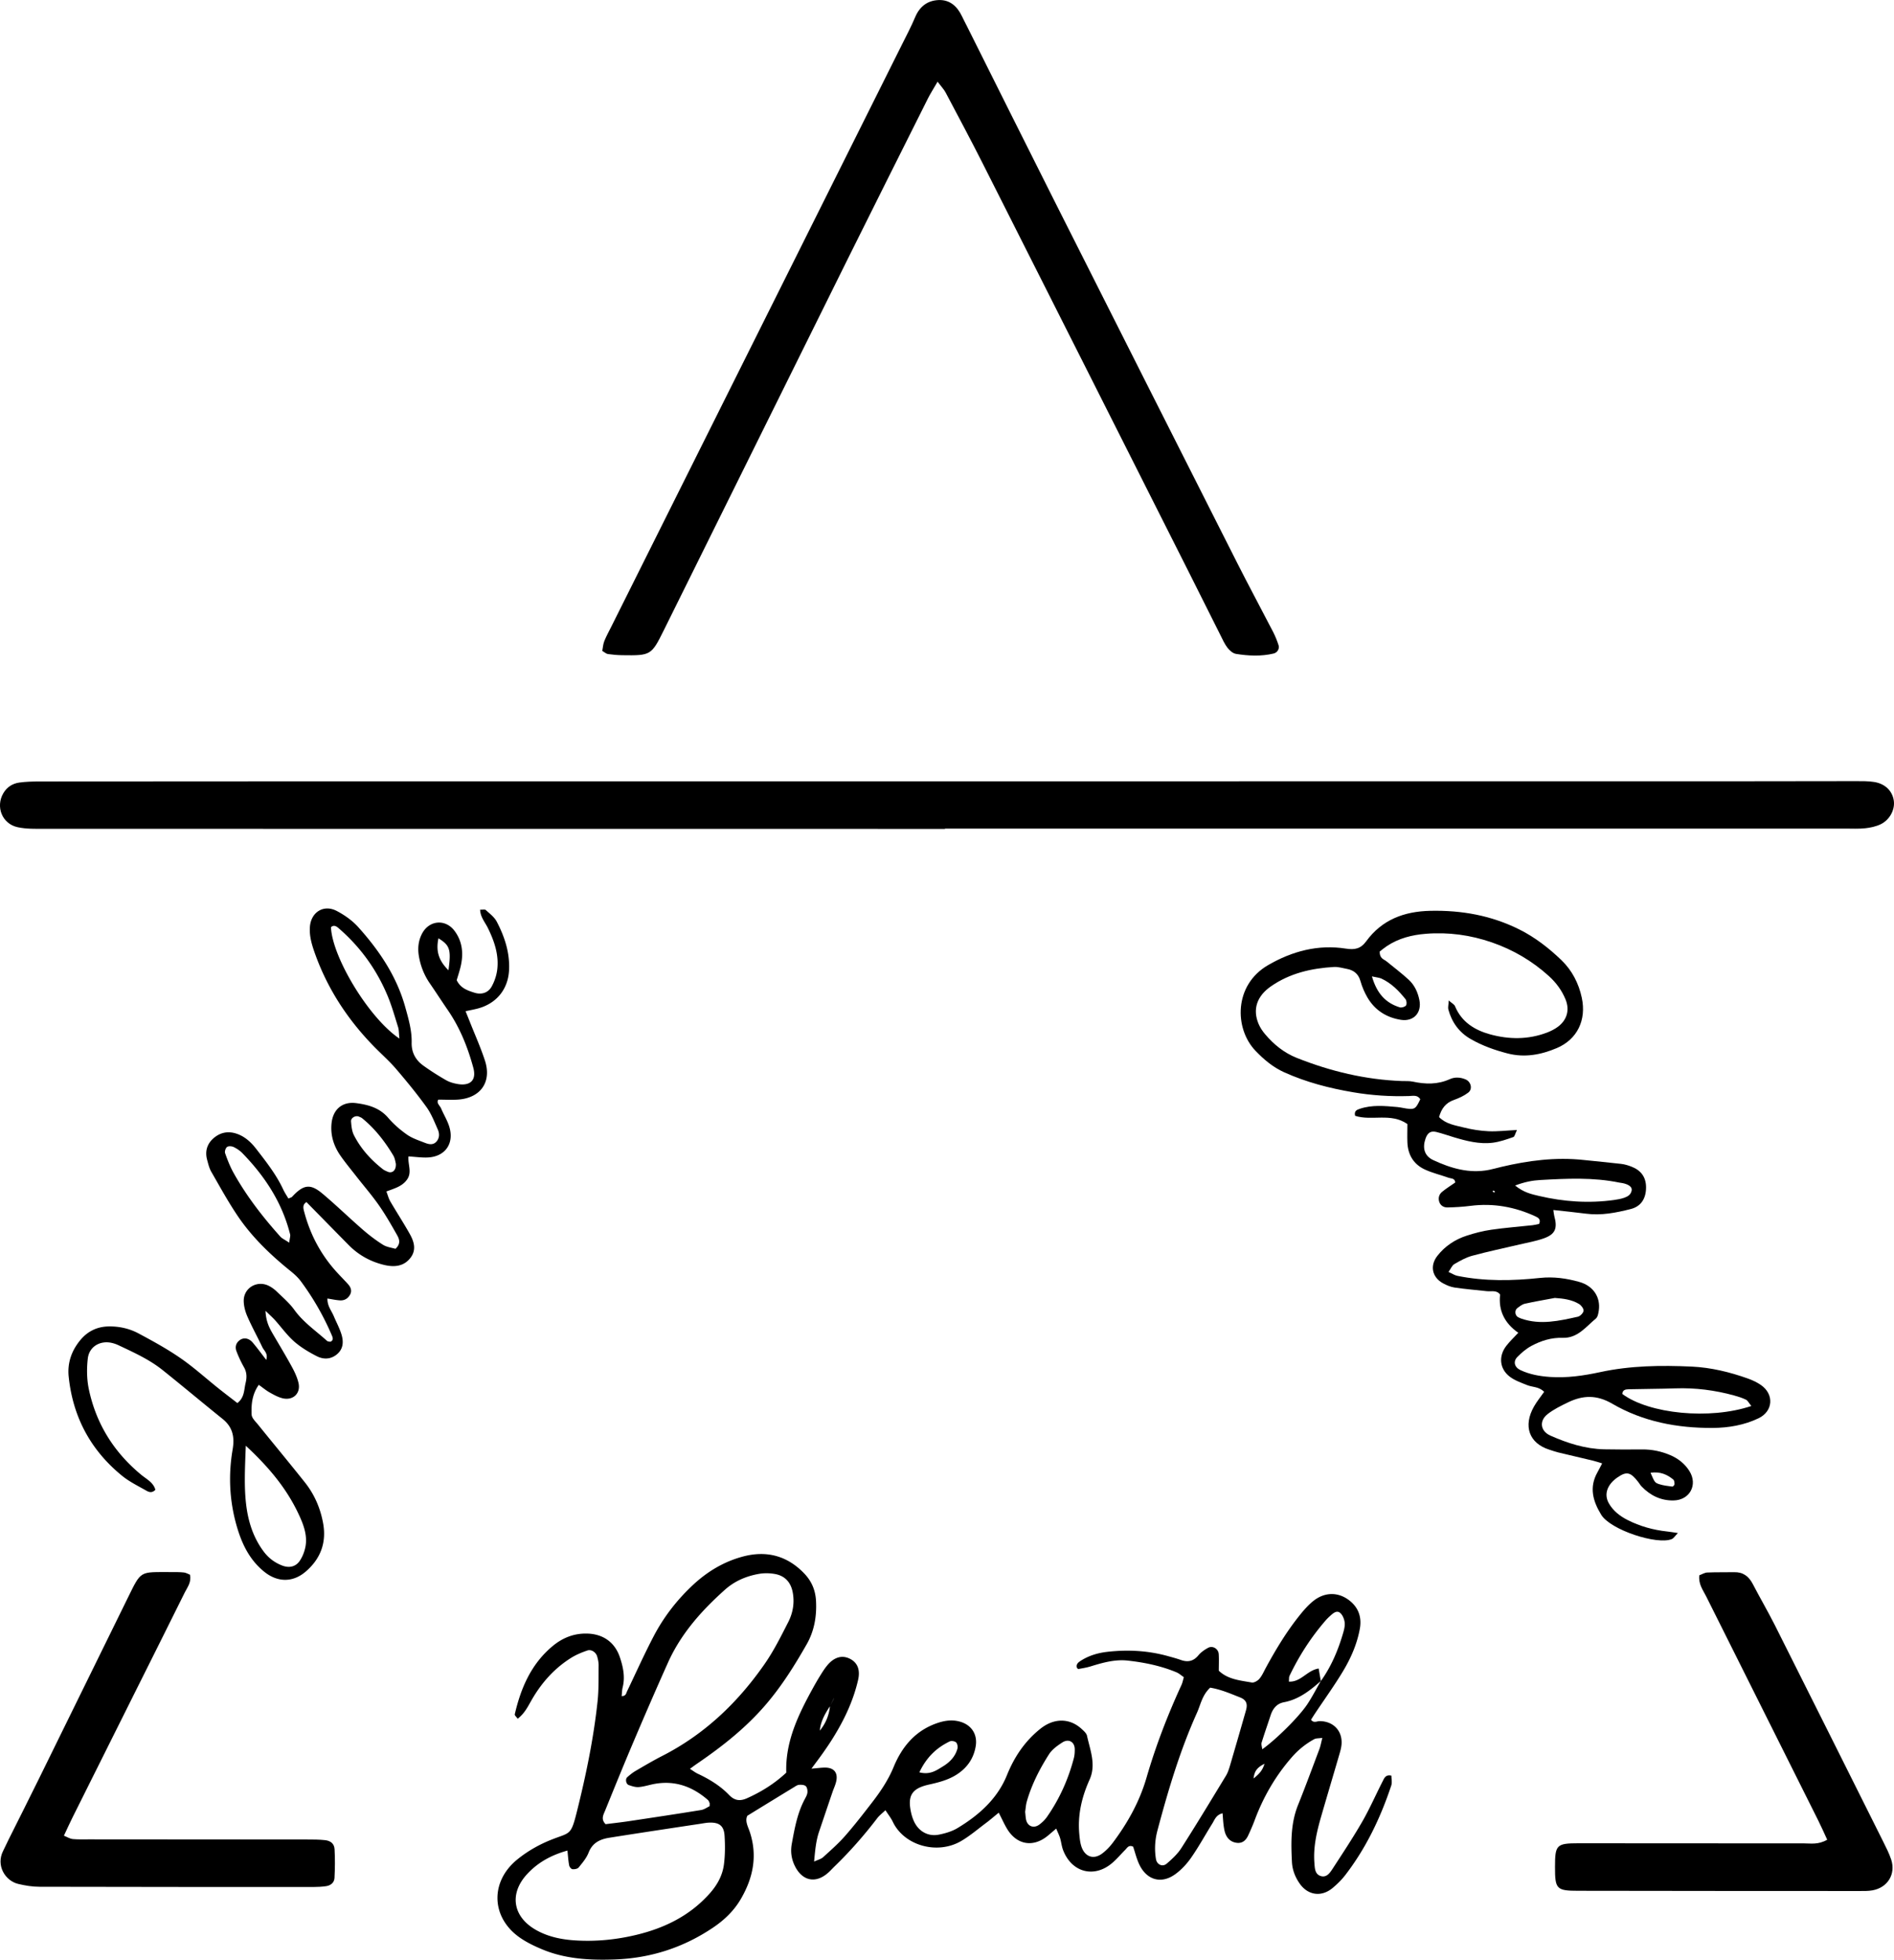 <?xml version="1.0" encoding="UTF-8"?>
<svg data-bbox="-0.004 0.011 503.254 520.468" viewBox="0 0 503.25 520.49" xmlns="http://www.w3.org/2000/svg" data-type="shape">
    <g>
        <path d="M251.09 220.15c-79.75 0-159.5 0-239.25-.02-2.39 0-4.84.07-7.15-.43-4.14-.89-5.92-5.45-3.79-9.05.96-1.63 2.44-2.56 4.25-2.81 1.73-.24 3.5-.28 5.25-.29q28.05-.03 56.1-.03c131.37 0 262.74-.01 394.11-.02 10.87 0 21.74-.04 32.6-.04 1.59 0 3.21-.02 4.78.23 2.91.47 4.8 2.36 5.2 4.91.37 2.36-1.02 5.12-3.47 6.31-1.26.61-2.72.92-4.12 1.07-1.74.19-3.51.09-5.27.09H251.08v.07Z"/>
        <path d="M265.35 481.45c-1.43 1.17-2.37 1.99-3.37 2.73-2.17 1.62-4.25 3.41-6.57 4.77-6.34 3.73-15.18 1.26-18.2-5.12-.46-.97-1.16-1.83-1.94-3.05-.89.85-1.64 1.41-2.18 2.12-3.5 4.58-7.29 8.89-11.44 12.9-.57.56-1.1 1.16-1.71 1.68-3.21 2.78-6.67 2.11-8.65-1.71-.98-1.89-1.3-3.89-.91-6.04.75-4.1 1.47-8.19 3.47-11.92.3-.56.64-1.16.69-1.77.05-.56-.09-1.35-.46-1.67-.4-.34-1.17-.37-1.77-.33-.44.03-.89.34-1.29.59-4.08 2.49-8.15 4.98-12.44 7.62-.71 1.39.18 2.89.66 4.34 2.1 6.4.83 12.32-2.49 17.93-1.82 3.07-4.39 5.5-7.33 7.47-7.89 5.3-16.59 8.1-26.1 8.43-6.6.23-13.13-.11-19.31-2.71-2.05-.86-4.1-1.84-5.91-3.11-7.64-5.35-7.92-14.84-.65-20.74 2.87-2.33 6.07-4.11 9.54-5.44 4.56-1.75 4.74-1.01 6.32-7.36 2.4-9.62 4.41-19.32 5.47-29.19.34-3.17.24-6.38.28-9.58 0-.78-.17-1.59-.39-2.35-.32-1.12-1.54-1.94-2.61-1.58-1.49.51-3 1.13-4.33 1.97-4.42 2.77-7.79 6.56-10.4 11.06-1.03 1.77-1.9 3.67-3.78 5.09-.33-.48-.83-.88-.77-1.16 1.61-6.98 4.35-13.36 10.01-18.09 2.66-2.23 5.71-3.46 9.25-3.36 4.19.11 7.33 2.29 8.67 6.3.87 2.59 1.43 5.25.73 8.01-.18.73-.17 1.51-.26 2.3 1.16-.01 1.19-.77 1.45-1.31 2.35-4.89 4.57-9.86 7.09-14.66 2.69-5.13 6.23-9.67 10.48-13.62 3.81-3.54 8.21-6.16 13.23-7.49 6.19-1.64 11.69-.25 16.23 4.47 1.98 2.05 3 4.43 3.16 7.29.22 4.1-.45 8-2.48 11.56-3.25 5.69-6.69 11.19-11.03 16.21-5.3 6.13-11.52 11-18.12 15.51-.51.35-1.01.72-1.87 1.35.87.55 1.44 1 2.09 1.3 3.06 1.44 5.93 3.17 8.29 5.62 1.41 1.47 2.83 1.75 4.72.92 3.75-1.66 7.39-3.91 10.5-6.83-.28-8.21 3.18-15.37 7.06-22.41.62-1.12 1.25-2.23 1.93-3.32.59-.95 1.19-1.91 1.9-2.76 1.8-2.17 3.87-2.77 5.9-1.81 2.06.97 2.94 2.88 2.29 5.7-1.27 5.51-3.66 10.55-6.63 15.33-.84 1.36-1.74 2.68-2.66 3.99-.9 1.28-1.84 2.52-3.1 4.22 1.6-.13 2.65-.29 3.7-.28 2.38.04 3.44 1.47 2.84 3.83-.23.92-.65 1.8-.96 2.71-1.19 3.48-2.36 6.96-3.54 10.44-.83 2.43-1.06 4.94-1.33 7.98 1.08-.5 1.86-.68 2.37-1.14 2-1.82 4.06-3.62 5.84-5.65 2.53-2.88 4.88-5.92 7.22-8.95 2.25-2.91 4.28-5.95 5.7-9.39 2.22-5.36 5.71-9.58 11.41-11.59 2.01-.71 4.03-1.03 6.11-.47 3.11.83 4.8 3.34 4.29 6.52-.54 3.34-2.35 5.88-5.23 7.67-2.22 1.37-4.68 1.99-7.19 2.55-4.57 1.02-5.77 2.94-4.74 7.51.17.77.43 1.55.76 2.27 1.24 2.67 3.77 4.1 6.65 3.51 1.7-.34 3.47-.86 4.94-1.75 5.69-3.44 10.58-7.77 13.13-14.1 1.97-4.87 4.79-9.02 8.88-12.28 3.62-2.88 7.76-2.84 10.91.04.58.53 1.31 1.16 1.46 1.85.83 3.83 2.47 7.66.68 11.64-2.07 4.6-3.2 9.37-2.73 14.44.1 1.11.21 2.25.55 3.29.93 2.83 3.31 3.61 5.61 1.83 1-.77 1.91-1.71 2.68-2.72 3.98-5.27 7.17-11 9.02-17.36 2.46-8.47 5.62-16.65 9.3-24.65.26-.56.37-1.19.62-2.04-.67-.45-1.24-.99-1.92-1.28-4.16-1.74-8.55-2.64-13.01-3.13-3.4-.37-6.65.56-9.87 1.55-1.05.32-2.14.49-3.22.69-.1.02-.24-.18-.37-.29-.33-.96.33-1.47.98-1.89 2.19-1.41 4.64-2.12 7.21-2.4 5.46-.61 10.85-.3 16.15 1.2 1.08.3 2.16.59 3.21.96 1.86.67 3.37.39 4.7-1.21.69-.83 1.65-1.5 2.61-2.01 1.21-.64 2.71.28 2.8 1.67.09 1.41.02 2.84.02 4.42 2.39 2.31 5.65 2.58 8.75 3.13.61.11 1.56-.44 2.02-.97.72-.83 1.17-1.9 1.7-2.88 2.67-4.92 5.56-9.71 9.08-14.08 1.09-1.36 2.28-2.71 3.64-3.78 2.81-2.21 6.14-2.34 8.93-.49 2.82 1.88 3.94 4.61 3.36 7.88-.71 3.97-2.31 7.68-4.35 11.11-2.37 3.97-5.1 7.73-7.66 11.58-.34.51-.66 1.04-.97 1.52.75.98 1.55.37 2.27.37 3.58 0 6.05 2.49 5.85 6.02-.06 1.1-.41 2.19-.72 3.26-1.56 5.37-3.17 10.73-4.72 16.1-1.15 4-2.11 8.05-1.78 12.27.11 1.41.1 3.09 1.82 3.53 1.47.37 2.33-.92 3.01-1.96 2.7-4.15 5.44-8.28 7.91-12.57 1.99-3.46 3.59-7.14 5.41-10.7.41-.81.8-1.83 2.31-1.47 0 .85.23 1.82-.04 2.63-2.85 8.55-6.69 16.6-12.21 23.77-.97 1.26-2.13 2.4-3.35 3.42-2.94 2.47-6.54 2-8.74-1.11-1.22-1.72-1.98-3.67-2.09-5.8-.26-5.12-.35-10.22 1.63-15.13 1.97-4.89 3.79-9.84 5.65-14.78.32-.84.47-1.74.8-3.03-1.02.15-1.68.08-2.15.34a21.4 21.4 0 0 0-5.93 4.76c-4.38 5-7.63 10.63-9.93 16.83-.5 1.35-1.09 2.66-1.69 3.97-.58 1.24-1.47 2.13-2.96 1.98-1.38-.14-2.4-.9-2.97-2.14-.33-.71-.47-1.52-.58-2.3-.15-1.07-.2-2.16-.3-3.41-1.74.4-2.11 1.73-2.75 2.75-1.86 2.98-3.55 6.08-5.55 8.96-1.16 1.68-2.62 3.27-4.27 4.46-3.68 2.67-7.54 1.6-9.53-2.51-.75-1.55-1.15-3.28-1.67-4.8-1.2-.54-1.58.33-2.1.85-1.13 1.13-2.17 2.36-3.37 3.41-4.78 4.17-10.81 2.65-13.12-3.3-.4-1.03-.5-2.18-.82-3.25-.22-.72-.57-1.41-1.03-2.51-.99.84-1.66 1.44-2.36 2-3.77 3.03-8.05 2.33-10.61-1.8-.75-1.2-1.31-2.51-2.3-4.42Zm-43.86-30.17c.04-.15.07-.3.11-.45-.04.14-.09.29-.13.43-.32.64-.63 1.28-.95 1.93q-2.53 3.69-2.67 6.44c1.59-1.98 2.43-4.09 2.67-6.45l.98-1.9Zm129.47-4.81c2.81-3.92 4.63-8.3 5.96-12.89.26-.9.49-1.9.35-2.8-.13-.86-.55-1.88-1.2-2.42-.87-.72-1.77.04-2.49.68-.47.42-.94.86-1.35 1.34-3.87 4.46-7.04 9.38-9.59 14.7-.18.38-.11.88-.18 1.54 3.19.2 4.82-2.99 7.92-3.47.21 1.26.39 2.29.57 3.32-2.88 2.54-5.86 4.89-9.78 5.63-1.92.36-2.97 1.69-3.56 3.48-.79 2.42-1.64 4.82-2.39 7.25-.14.47.09 1.05.17 1.77 3.63-2.57 9.74-8.59 11.98-11.97 1.31-1.97 2.39-4.1 3.58-6.16ZM188.55 479.7c0-.51.05-.69 0-.82-.12-.29-.24-.63-.46-.82-4.06-3.54-8.69-5.24-14.11-4.28-1.41.25-2.79.73-4.21.85-.89.08-1.85-.23-2.72-.54-.71-.25-.95-1.56-.41-2.05.7-.63 1.45-1.24 2.26-1.71 2.34-1.37 4.68-2.75 7.09-3.98 11.2-5.72 20.02-14.13 27.13-24.34 2.45-3.51 4.39-7.4 6.34-11.23 1.24-2.44 1.7-5.15 1.16-7.92-.51-2.62-2.06-4.33-4.68-4.81-1.38-.25-2.88-.28-4.26-.04-3.35.58-6.45 1.89-9.01 4.17-6.24 5.56-11.75 11.73-15.21 19.46-3.13 6.98-6.18 14.01-9.17 21.05-2.56 6.02-5.02 12.07-7.48 18.13-.45 1.12-1.24 2.33.11 3.67 1.93-.25 3.97-.47 6-.77 6.46-.97 12.93-1.94 19.38-2.99.84-.14 1.61-.72 2.27-1.02Zm-37.78 11.8c-4.34 1.21-7.87 3.16-10.74 6.28-4.75 5.16-3.8 11.27 2.33 14.77 3.25 1.86 6.84 2.58 10.53 2.81 5.45.34 10.83-.19 16.13-1.46 7.6-1.82 14.36-5.13 19.65-11.12 1.97-2.24 3.32-4.74 3.69-7.63.32-2.51.32-5.09.16-7.62-.17-2.64-1.45-3.57-4.15-3.45-.79.04-1.58.2-2.37.32-3.62.54-7.25 1.09-10.87 1.64-4.41.67-8.82 1.35-13.22 2.05-2.47.39-4.49 1.33-5.51 3.94-.56 1.45-1.64 2.72-2.64 3.95-.3.38-1.11.52-1.66.46-.33-.03-.8-.61-.87-1.01-.23-1.2-.3-2.43-.46-3.94Zm170.77-43.26c-2.13 2.01-2.52 4.49-3.48 6.63-4.54 10.08-7.68 20.64-10.52 31.3-.66 2.5-.82 5.04-.39 7.6.25 1.47 1.74 2.17 2.87 1.19 1.43-1.23 2.88-2.57 3.89-4.15 4.04-6.32 7.92-12.75 11.82-19.16.49-.8.8-1.74 1.07-2.65 1.44-4.9 2.86-9.81 4.26-14.72.5-1.75.1-2.81-1.59-3.47-2.51-.98-4.99-2.09-7.92-2.58Zm-49.15 32.98c.08.69.11 1.33.22 1.95.34 1.88 2.04 2.57 3.59 1.4.75-.57 1.46-1.26 2-2.03 3.32-4.76 5.66-9.98 7.13-15.59.2-.76.25-1.58.24-2.37-.02-1.95-1.62-2.88-3.31-1.79-1.31.84-2.71 1.85-3.53 3.13-2.49 3.9-4.6 8.03-5.89 12.51-.26.91-.31 1.88-.45 2.78Zm-28.11-10.5c2.91.74 4.6-.57 6.3-1.6 1.78-1.09 3.23-2.58 3.81-4.66.14-.51 0-1.36-.35-1.69s-1.25-.48-1.7-.26c-3.48 1.68-6.15 4.18-8.06 8.21m91.71-2.28c-1.78.92-2.66 1.75-2.91 3.92 1.48-1.23 2.35-2.06 2.91-3.92"/>
        <path d="M249.12 21.7c-1.13 1.96-1.91 3.15-2.54 4.41-7.16 14.29-14.33 28.58-21.44 42.9-16.27 32.79-32.51 65.6-48.77 98.4-3.3 6.65-3.45 6.72-11.05 6.61-1.27-.02-2.55-.13-3.81-.31-.43-.06-.81-.44-1.48-.83.16-.85.21-1.79.54-2.61.53-1.33 1.24-2.6 1.88-3.88 25.72-51.49 51.44-102.97 77.16-154.46 1.21-2.43 2.49-4.84 3.54-7.34 1.18-2.81 3.21-4.42 6.17-4.57 3.07-.15 5.03 1.67 6.3 4.34.41.87.86 1.71 1.29 2.57 7.8 15.58 15.57 31.18 23.41 46.74 16.12 31.97 32.26 63.93 48.43 95.88 3.1 6.13 6.37 12.18 9.52 18.28.58 1.13 1.06 2.32 1.45 3.53.31.95-.32 1.98-1.32 2.22-3.31.78-6.67.63-9.99.09-.83-.13-1.7-.9-2.25-1.61-.77-1-1.3-2.2-1.87-3.34-2.73-5.43-5.43-10.87-8.17-16.29-18.36-36.4-36.7-72.8-55.09-109.18-3.17-6.27-6.49-12.47-9.78-18.69-.42-.8-1.08-1.47-2.13-2.86"/>
        <path d="M445.84 407.16c-.83.84-1.15 1.41-1.63 1.61-3.9 1.62-16.3-2.44-18.75-6.45-2.22-3.63-3.26-7.28-1.01-11.28.38-.67.72-1.36 1.25-2.37-.99-.3-1.68-.55-2.4-.72-3.11-.75-6.22-1.46-9.33-2.21-.77-.19-1.53-.47-2.29-.71-5.4-1.7-7.02-6.29-4.1-11.45.76-1.35 1.77-2.57 2.71-3.92-1.38-1.41-3.12-1.21-4.54-1.79-1.61-.65-3.33-1.24-4.67-2.29-2.66-2.09-2.93-5.41-.86-8.11.95-1.24 2.12-2.32 3.2-3.49q-5.55-3.87-4.83-10.14c-.9-1.27-2.29-.78-3.5-.91-2.85-.32-5.71-.54-8.55-.96-1.08-.16-2.17-.61-3.13-1.14-2.91-1.61-3.55-4.67-1.48-7.3 2.02-2.58 4.7-4.35 7.8-5.35 2.12-.69 4.31-1.25 6.51-1.57 3.63-.53 7.3-.8 10.95-1.2.62-.07 1.23-.23 1.75-.34.55-1.19-.22-1.66-.9-1.98-5.48-2.54-11.22-3.59-17.26-2.83-2.05.26-4.12.39-6.19.43-.98.02-1.87-.5-2.19-1.55-.31-1.01 0-1.97.78-2.6 1.09-.9 2.31-1.65 3.48-2.47-.06-1.19-1.08-1.02-1.74-1.26-2.1-.75-4.3-1.26-6.31-2.19-3.02-1.39-4.54-3.93-4.66-7.26-.06-1.58 0-3.16 0-4.82-4.36-3.08-9.51-.75-13.89-2.19-.32-1.3.49-1.6 1.22-1.85 3.27-1.11 6.63-.78 9.97-.48 1.11.1 2.2.43 3.31.49 1.41.08 1.77-.31 2.81-2.55-.72-1.24-1.97-.89-3.01-.86-4.97.16-9.91-.17-14.8-1-6.32-1.07-12.49-2.66-18.37-5.32-2.98-1.35-5.38-3.38-7.61-5.71-5.59-5.83-5.82-17.41 3.36-22.74 6.39-3.7 13.28-5.55 20.69-4.38 2.31.36 3.92.05 5.37-1.94 4.19-5.74 10.06-7.95 17.05-8.1 8.32-.18 16.21 1.23 23.67 4.96 4.19 2.1 7.86 4.96 11.19 8.17 2.78 2.68 4.57 6.12 5.39 9.99 1.24 5.84-1.16 11.01-6.66 13.34-4.16 1.76-8.52 2.6-13.1 1.41-3.43-.89-6.72-2.06-9.79-3.83-3.08-1.77-4.98-4.44-5.91-7.81-.15-.55.04-1.19.1-2.42.86.76 1.46 1.04 1.65 1.49 1.75 4.24 5.24 6.39 9.38 7.52 5.03 1.37 10.11 1.4 15.07-.48 1.03-.39 2.06-.91 2.94-1.57 2.4-1.8 3.13-4.47 2-7.23-.98-2.4-2.5-4.46-4.42-6.2-4.44-4.03-9.56-7.02-15.18-8.96s-11.5-2.76-17.48-2.28c-3.71.29-7.26 1.18-10.4 3.27-.79.53-1.52 1.14-1.91 1.45-.03 1.89 1.13 2.03 1.83 2.61 1.97 1.61 4.01 3.15 5.88 4.87 1.56 1.44 2.44 3.35 2.85 5.44.65 3.33-1.53 5.74-4.93 5.21-3.81-.6-6.89-2.54-8.87-5.91-.8-1.36-1.44-2.87-1.87-4.39-.56-1.97-1.83-2.91-3.71-3.25-1.1-.2-2.22-.55-3.31-.49-5.99.35-11.72 1.65-16.74 5.13-3.78 2.62-4.93 6.12-3.32 9.97.42 1.01 1.07 1.97 1.79 2.81 2.3 2.71 5.01 4.9 8.37 6.24 8.98 3.57 18.25 5.79 27.94 6.15.96.04 1.94-.05 2.87.15 3.36.72 6.61.81 9.85-.65 1.32-.6 2.81-.53 4.21.07 1.44.62 1.92 2.59.67 3.52-1.11.84-2.45 1.46-3.78 1.93-2.19.76-3.32 2.29-3.95 4.55 1.84 1.87 4.28 2.19 6.53 2.76 2.15.54 4.39.9 6.6 1 2.34.11 4.7-.19 7.57-.33-.47.95-.6 1.75-.97 1.88-1.79.62-3.61 1.27-5.48 1.5-3.55.44-6.99-.46-10.37-1.47-1.53-.46-3.04-1-4.59-1.38-1.51-.37-2.36.22-2.89 1.76-.86 2.49-.31 4.6 2.04 5.7 4.68 2.18 9.57 3.64 14.85 2.6 1.1-.22 2.17-.53 3.26-.79 7.18-1.69 14.43-2.64 21.83-1.84 3.33.36 6.67.65 9.99 1.04.94.11 1.88.39 2.77.74 2.48.96 3.85 2.74 3.86 5.48 0 2.88-1.24 5.06-4.09 5.78-3.85.97-7.78 1.76-11.83 1.23-2.83-.37-5.68-.64-8.71-.98.1.69.12 1.13.23 1.54.92 3.32.31 4.88-2.74 5.98-2.09.75-4.32 1.13-6.5 1.64-4.2.99-8.42 1.87-12.58 3-1.66.45-3.23 1.34-4.74 2.22-.59.34-.89 1.17-1.53 2.07 1 .45 1.65.9 2.37 1.04 7.28 1.48 14.64 1.33 21.95.55 3.61-.38 7.04.11 10.39 1.05 3.79 1.05 5.71 4.1 5.23 7.55-.11.77-.27 1.77-.8 2.2-2.65 2.18-4.83 5.24-8.82 5.11-2.97-.1-5.71.76-8.27 2.13-1.37.73-2.62 1.8-3.73 2.92-1.2 1.21-.83 2.75.77 3.51 2.48 1.17 5.14 1.64 7.88 1.83 4.52.31 8.96-.34 13.32-1.28 8.05-1.74 16.19-1.84 24.33-1.47 5.12.24 10.12 1.45 14.96 3.18 1.19.43 2.38.98 3.42 1.7 3.57 2.46 3.28 7-.65 8.86-3.8 1.81-7.95 2.52-12.12 2.55-9.41.06-18.54-1.66-26.72-6.43-4.14-2.42-7.82-2.27-11.78-.35-1.86.9-3.76 1.83-5.38 3.09-2.31 1.79-1.98 4.53.73 5.73 4.54 2.01 9.27 3.53 14.31 3.64 3.36.07 6.71.06 10.07.03 2.6-.02 5.08.5 7.46 1.51 2.11.9 3.87 2.29 5.09 4.23 2.29 3.65.11 7.72-4.2 7.81-3.37.07-6.2-1.31-8.52-3.73-.33-.34-.56-.77-.86-1.15-2.05-2.66-3.09-2.9-5.46-1.29-2.81 1.91-3.74 4.53-2.36 6.94 1.14 2 2.91 3.37 4.94 4.41 3.31 1.68 6.83 2.66 10.52 3.06.75.08 1.49.21 2.85.41Zm19.5-33.74c-.67-.81-.95-1.44-1.42-1.67-.99-.49-2.07-.82-3.14-1.12-5.11-1.41-10.31-2.07-15.62-1.89-4.15.15-8.3.13-12.44.24-.76.02-1.62.15-1.66 1.25 7.1 5.28 23.18 6.92 34.29 3.19Zm-62.76-58.55c2.33 1.88 4.37 2.3 6.37 2.77 6.57 1.54 13.21 2 19.91 1.07.94-.13 1.9-.3 2.79-.62.9-.32 1.72-.85 1.9-1.94.14-.86-.7-1.55-2.34-1.91-.31-.07-.63-.09-.94-.15-6.95-1.43-13.97-1.08-20.98-.69-2.01.11-4.06.47-6.71 1.46Zm10.51 29.86c-2.64.5-5.3.94-7.92 1.53-.73.16-1.4.71-2.02 1.18-.79.6-.61 1.98.25 2.41.28.14.57.28.87.38 5.05 1.73 10.03.58 14.98-.52.62-.14 1.45-.99 1.51-1.58.06-.57-.62-1.45-1.2-1.8-1.95-1.18-4.17-1.45-6.46-1.61Zm-48.56-85.41c1.32 4.57 3.67 7.07 7.39 8.22.48.15 1.37-.11 1.66-.49.26-.34.18-1.29-.12-1.67-1.78-2.23-3.77-4.26-6.42-5.48-.53-.24-1.16-.28-2.52-.58Zm74.03 131.83c1.03 2.38 1.09 2.63 2.22 3.01 1.14.38 2.37.51 3.57.67.17.02.57-.4.58-.62.01-.42-.05-1.02-.32-1.25-1.6-1.3-3.38-2.18-6.05-1.81m-41.7-74.48c.14-.02.27-.03.41-.05-.12-.14-.22-.31-.37-.41-.05-.03-.22.13-.33.2z"/>
        <path d="M76.62 318.33c.48-.22.81-.28 1-.48 3.01-3.25 4.83-3.55 8.07-.82 3.67 3.08 7.1 6.43 10.72 9.57 1.68 1.46 3.47 2.82 5.35 4 1.01.63 2.32.78 3.32 1.08 1.52-1.4 1-2.66.37-3.75-1.5-2.64-3.01-5.29-4.74-7.77-1.82-2.61-3.92-5.04-5.89-7.55-1.47-1.89-3.01-3.73-4.38-5.7-1.78-2.57-2.68-5.44-2.34-8.61.4-3.69 2.88-5.8 6.57-5.31 3.18.42 6.21 1.24 8.49 3.91 1.44 1.68 3.17 3.18 4.98 4.45 1.41.99 3.14 1.54 4.77 2.18 1.05.41 2.21.67 3.1-.38.81-.96.77-2.14.31-3.18-.9-2.04-1.73-4.18-3.02-5.97-2.52-3.49-5.26-6.83-8.06-10.1-1.76-2.06-3.82-3.87-5.72-5.8-7.04-7.17-12.46-15.37-15.84-24.87-.81-2.27-1.51-4.56-1.34-7.01.27-3.94 3.64-6.09 7.12-4.28 2.09 1.09 4.14 2.54 5.71 4.28 5.61 6.23 10.24 13.09 12.52 21.3.86 3.09 1.76 6.17 1.69 9.4-.06 2.65 1.08 4.66 3.14 6.13 1.94 1.39 3.97 2.68 6.04 3.86.95.54 2.08.84 3.17 1.02 2.8.45 5.04-.66 4.02-4.39-1.49-5.45-3.55-10.59-6.76-15.26-1.63-2.37-3.19-4.79-4.82-7.16-1.47-2.15-2.4-4.51-2.85-7.06-.37-2.1-.19-4.15.81-6.07 1.88-3.6 6.21-4 8.65-.75 2.05 2.74 2.39 5.87 1.69 9.14-.3 1.39-.77 2.74-1.12 3.96 1.05 2.15 2.92 2.75 4.73 3.32 1.88.59 3.64.03 4.57-1.66.75-1.35 1.28-2.94 1.47-4.47.48-3.94-.77-7.56-2.49-11.07-.74-1.5-1.97-2.85-2.06-4.85.68.03 1.28-.13 1.52.1 1.05.96 2.28 1.88 2.91 3.09 2.09 4 3.49 8.24 3.26 12.86-.25 5.15-3.42 8.98-8.5 10.25-.9.22-1.81.4-3.05.66.45 1.13.8 1.98 1.14 2.84 1.35 3.42 2.86 6.78 4 10.26 1.85 5.66-1.1 9.9-7.04 10.37-1.72.13-3.47.02-5.34.02-.6.9.41 1.56.75 2.36.68 1.62 1.64 3.14 2.15 4.8 1.41 4.53-1.14 8.06-5.86 8.21-1.57.05-3.14-.18-4.97-.29-.21 2.1.98 4.16-.34 6.08-1.28 1.87-3.3 2.39-5.53 3.23.38 1 .59 1.88 1.03 2.63 1.69 2.89 3.53 5.71 5.17 8.63 1.13 2.01 1.82 4.2.24 6.31-1.78 2.37-4.37 2.56-6.95 1.96-3.64-.85-6.86-2.61-9.51-5.3-3.7-3.75-7.38-7.51-11.22-11.41-1.22.73-.78 1.91-.52 2.87 1.61 5.96 4.47 11.27 8.66 15.83.97 1.06 1.99 2.08 2.95 3.15.68.76 1.02 1.68.54 2.64-.54 1.08-1.5 1.69-2.72 1.61-1.06-.06-2.12-.3-3.34-.49-.05 1.97 1.07 3.22 1.67 4.64.68 1.62 1.53 3.18 2.05 4.85.59 1.9.55 3.84-1.15 5.29-1.66 1.41-3.62 1.45-5.41.53-2.11-1.08-4.21-2.33-5.98-3.88-1.9-1.67-3.41-3.79-5.11-5.69-.6-.67-1.29-1.27-2.52-2.47.12 2.78.97 4.44 1.91 6.06 1.69 2.9 3.43 5.77 5.04 8.71.76 1.39 1.47 2.87 1.82 4.4.62 2.76-1.45 4.72-4.24 4.05-1.21-.29-2.36-.94-3.46-1.56-.94-.53-1.78-1.24-2.86-2.01-1.8 2.57-2.02 5.26-1.9 7.91.04.94 1.08 1.88 1.77 2.74 4.11 5.09 8.3 10.13 12.37 15.25 2.53 3.18 4.12 6.83 4.85 10.84.95 5.18-.68 9.49-4.63 12.87-3.39 2.91-7.44 2.88-10.95.08-3.64-2.9-5.7-6.81-7.07-11.17-2.19-7-2.62-14.14-1.39-21.33.57-3.3.04-5.95-2.65-8.12-5.35-4.3-10.61-8.72-15.97-13-3.52-2.81-7.63-4.66-11.67-6.57-.57-.27-1.19-.49-1.8-.63-3.11-.71-6.02.96-6.39 4.14-.31 2.65-.28 5.47.26 8.08 1.93 9.23 6.67 16.82 13.97 22.83 1.39 1.14 3.22 2.03 3.72 3.96-.89.93-1.72.61-2.38.24-2.21-1.26-4.56-2.4-6.51-4-8.32-6.79-13.03-15.6-14.14-26.3-.38-3.69.8-6.97 3.15-9.77 1.94-2.31 4.45-3.52 7.55-3.56 2.8-.03 5.45.57 7.86 1.86 3.8 2.03 7.6 4.11 11.13 6.55 3.54 2.44 6.75 5.36 10.12 8.05 1.61 1.28 3.25 2.53 5.01 3.89 1.92-1.47 1.75-3.51 2.18-5.28.35-1.43.38-2.8-.39-4.17-.78-1.39-1.47-2.83-2.03-4.32-.42-1.12-.15-2.22.92-2.97 1.04-.73 2.38-.52 3.4.68 1.2 1.41 2.29 2.92 3.6 4.6.52-1.74-.59-2.43-1.04-3.37-1.3-2.74-2.78-5.41-3.99-8.19-.56-1.28-.95-2.76-.96-4.15 0-3.35 3.41-5.43 6.47-4.05.85.39 1.66.98 2.34 1.64 1.61 1.55 3.35 3.04 4.64 4.83 2.38 3.31 5.71 5.55 8.66 8.22.2.19.58.18.88.26.82-.3.74-.96.49-1.54a70.3 70.3 0 0 0-8.31-14.54c-.75-1.01-1.72-1.89-2.71-2.69-5.25-4.23-10.11-8.87-13.92-14.44-2.6-3.82-4.83-7.9-7.14-11.91-.55-.95-.82-2.08-1.11-3.15-.61-2.19-.11-4.16 1.57-5.69 1.79-1.62 3.91-2.09 6.24-1.31 2.21.74 3.85 2.27 5.23 4.06 2.64 3.41 5.32 6.8 7.16 10.76.39.84.92 1.61 1.38 2.4Zm-11.31 65.65c-.22 5.84-.47 10.61.06 15.34.52 4.61 1.86 9.01 4.74 12.82 1.3 1.71 2.92 2.91 4.88 3.66 1.81.7 3.58.35 4.66-1.26.77-1.14 1.3-2.54 1.54-3.9.44-2.58-.32-5.06-1.35-7.41-3.16-7.24-8.01-13.21-14.54-19.26Zm40.82-108.14c-.16-1.49-.12-2.29-.34-3-.86-2.74-1.64-5.52-2.73-8.18-2.91-7.05-7.26-13.1-13.04-18.1-.6-.52-1.27-1.01-2.08-.31.32 7.94 10.03 24.11 18.19 29.59m-29.28 54.2c.15-1.29.34-1.78.24-2.19-2.11-8.43-6.69-15.42-12.67-21.56-.65-.67-1.48-1.23-2.32-1.64-.5-.24-1.36-.31-1.76-.03-.39.28-.69 1.19-.53 1.65.63 1.79 1.33 3.59 2.25 5.24 3.43 6.14 7.72 11.68 12.41 16.91.48.54 1.23.85 2.39 1.63Zm28.34-20.95c-.13-.43-.23-1.44-.71-2.23-2.23-3.71-4.86-7.11-8.25-9.86-.24-.2-.56-.3-.85-.43-.86-.4-2.18.3-2.11 1.26.1 1.24.22 2.59.77 3.66 1.83 3.61 4.51 6.56 7.7 9.05.37.29.83.47 1.27.66 1.15.52 2.28-.3 2.17-2.11Zm13.97-51.4c.76-5.48.37-6.63-2.66-8.48-.67 3.16-.12 5.75 2.66 8.48"/>
        <path d="M485.5 488.61c-.88-1.9-1.57-3.49-2.35-5.04-9.93-19.86-19.89-39.72-29.81-59.59-.83-1.66-2.09-3.23-1.82-5.59.68-.25 1.38-.7 2.09-.74 2.39-.11 4.79-.04 7.18-.09 2.35-.05 3.86 1.08 4.93 3.13 1.91 3.68 4.02 7.27 5.89 10.98 9.62 19.13 19.19 38.28 28.76 57.43.78 1.57 1.59 3.15 2.14 4.81 1.26 3.87-.98 7.46-5.03 8.16-1.09.19-2.23.17-3.34.17-24.92 0-49.85-.02-74.77-.06-5.82 0-6.2-.45-6.19-6.33 0-5.86.37-6.29 6.23-6.29 19.97 0 39.94.04 59.91.03 1.86 0 3.81.4 6.19-.98Z"/>
        <path d="M50.48 418.26c.42 1.98-.68 3.28-1.37 4.66-4.32 8.73-8.7 17.44-13.05 26.16-5.57 11.15-11.14 22.29-16.7 33.44-.78 1.55-1.49 3.14-2.38 5.03.97.39 1.63.82 2.32.89 1.43.13 2.87.08 4.31.08 19.33.01 38.65.02 57.98.04 1.6 0 3.2 0 4.78.17 1.51.16 2.45.97 2.53 2.42.14 2.54.11 5.09-.02 7.63-.07 1.22-1 1.99-2.22 2.17-1.1.16-2.22.22-3.34.22-24.28 0-48.56 0-72.84-.06-1.89 0-3.82-.32-5.66-.76-3.43-.83-5.94-4.87-4-8.74.5-1 .97-2.02 1.46-3.02 2.64-5.29 5.31-10.56 7.92-15.87 7.9-16.05 15.77-32.11 23.67-48.16 3.76-7.63 3.1-7 11.65-7.03 1.12 0 2.24-.01 3.35.11.58.06 1.12.41 1.62.6Z"/>
    </g>
</svg>
